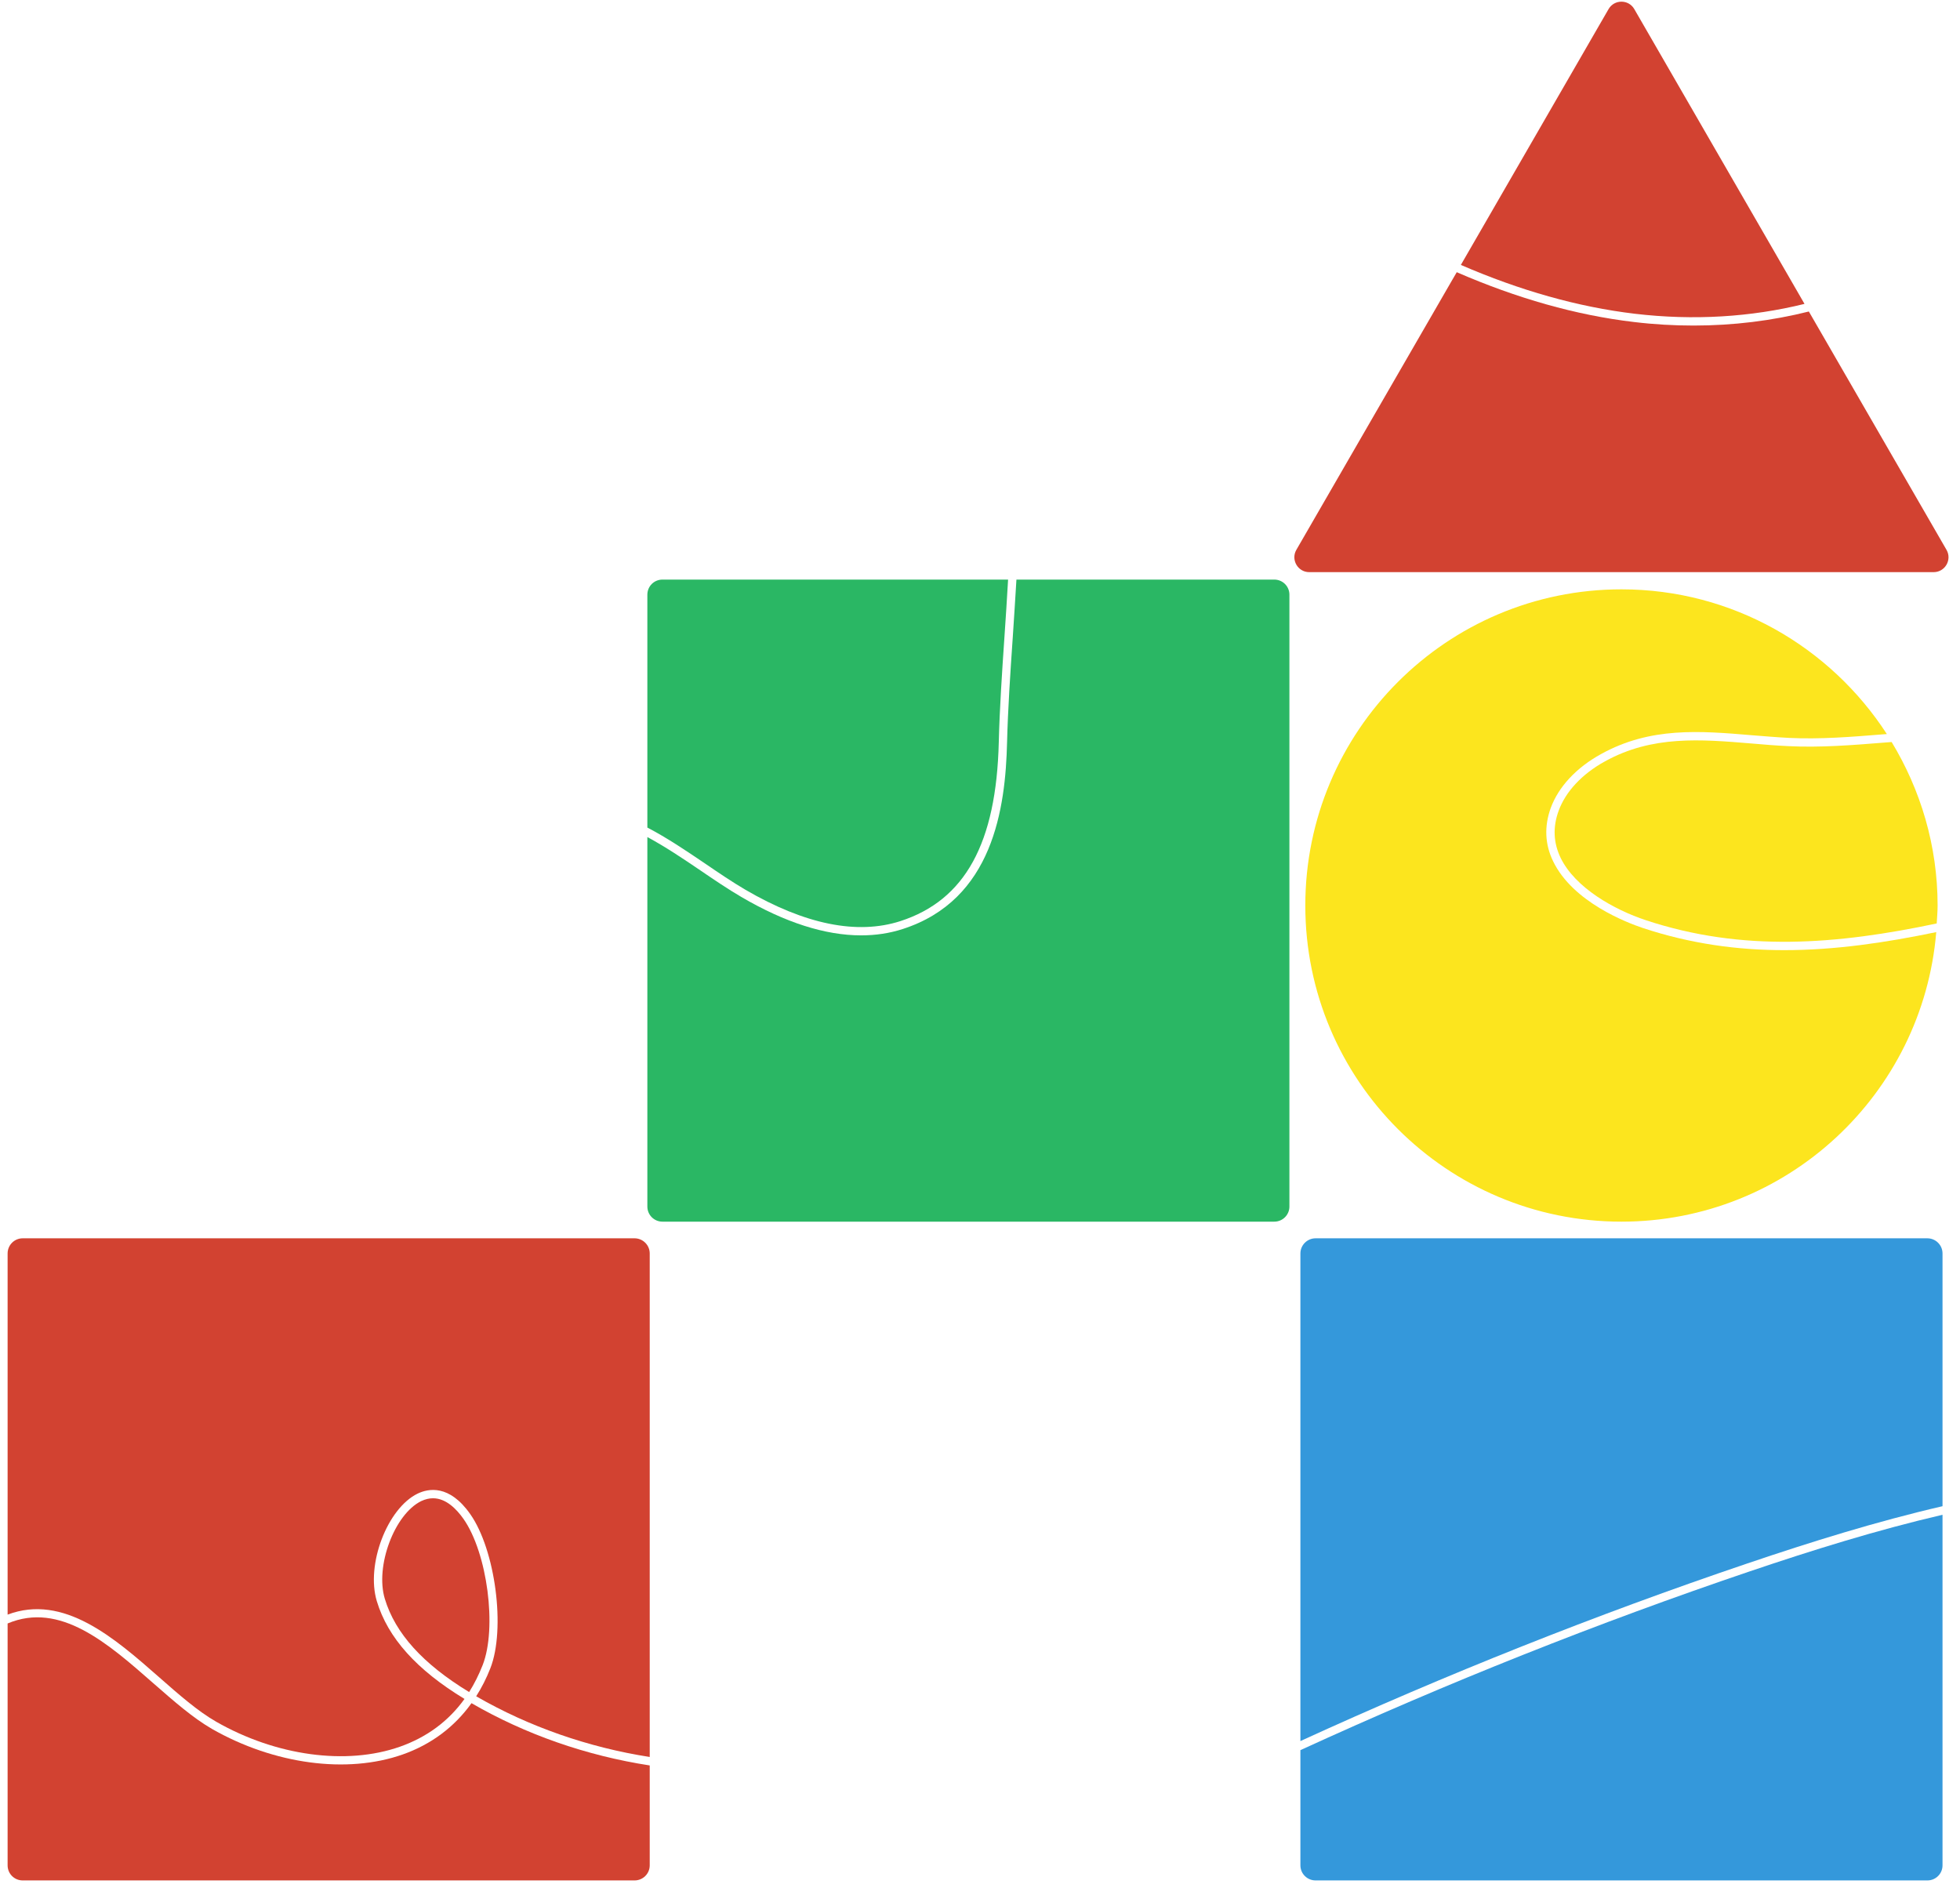 <svg xmlns="http://www.w3.org/2000/svg" xmlns:xlink="http://www.w3.org/1999/xlink" width="181" zoomAndPan="magnify" viewBox="0 0 135.75 131.25" height="175" preserveAspectRatio="xMidYMid meet" version="1.0"><defs><clipPath id="162d818f56"><path d="M 90 85.297 L 134.953 85.297 L 134.953 120.98 L 90 120.98 Z M 90 85.297 " clip-rule="nonzero"/></clipPath><clipPath id="1eb6b3a10e"><path d="M 90 104.867 L 134.953 104.867 L 134.953 130.234 L 90 130.234 Z M 90 104.867 " clip-rule="nonzero"/></clipPath><clipPath id="02314289fb"><path d="M 107.578 51 L 134.953 51 L 134.953 65.73 L 107.578 65.73 Z M 107.578 51 " clip-rule="nonzero"/></clipPath><clipPath id="bee3dd2bb8"><path d="M 90.312 40.402 L 134.953 40.402 L 134.953 85 L 90.312 85 Z M 90.312 40.402 " clip-rule="nonzero"/></clipPath><clipPath id="4d7c7fa07b"><path d="M 0.262 85 L 45 85 L 45 122 L 0.262 122 Z M 0.262 85 " clip-rule="nonzero"/></clipPath><clipPath id="f2136832ac"><path d="M 0.527 112 L 45 112 L 45 130.234 L 0.527 130.234 Z M 0.527 112 " clip-rule="nonzero"/></clipPath><clipPath id="52cfee0fa5"><path d="M 89.16 18.531 L 134.953 18.531 L 134.953 40 L 89.16 40 Z M 89.16 18.531 " clip-rule="nonzero"/></clipPath></defs><g clip-path="url(#162d818f56)"><path fill="#3498db" d="M 121.02 108.281 C 125.402 106.797 129.93 105.383 134.539 104.316 L 134.539 86.812 C 134.539 86.234 134.07 85.762 133.488 85.762 L 91.117 85.762 C 90.539 85.762 90.066 86.234 90.066 86.812 L 90.066 120.582 C 100.16 115.961 110.539 111.828 121.02 108.281 " fill-opacity="1" fill-rule="nonzero"/></g><g clip-path="url(#1eb6b3a10e)"><path fill="#3498db" d="M 121.203 108.824 C 110.66 112.395 100.219 116.555 90.066 121.211 L 90.066 129.188 C 90.066 129.77 90.539 130.234 91.117 130.234 L 133.488 130.234 C 134.07 130.234 134.539 129.77 134.539 129.188 L 134.539 104.91 C 130 105.965 125.535 107.359 121.203 108.824 " fill-opacity="1" fill-rule="nonzero"/></g><path fill="#2ab764" d="M 48.82 59.797 C 49.785 60.457 50.703 61.078 51.633 61.625 C 55.754 64.027 59.359 64.758 62.352 63.797 C 66.84 62.348 69.008 58.402 69.176 51.395 C 69.234 49.066 69.395 46.645 69.57 44.086 C 69.66 42.773 69.746 41.457 69.82 40.141 L 45.883 40.141 C 45.301 40.141 44.836 40.605 44.836 41.188 L 44.836 57.316 C 46.211 58.031 47.527 58.922 48.82 59.797 " fill-opacity="1" fill-rule="nonzero"/><path fill="#2ab764" d="M 88.258 40.141 L 70.398 40.141 C 70.32 41.488 70.23 42.82 70.145 44.129 C 69.969 46.676 69.809 49.09 69.75 51.406 C 69.641 55.992 68.773 62.324 62.527 64.34 C 61.617 64.637 60.652 64.781 59.641 64.781 C 57.156 64.781 54.375 63.895 51.344 62.121 C 50.398 61.566 49.43 60.91 48.496 60.273 C 47.305 59.465 46.09 58.648 44.836 57.973 L 44.836 83.562 C 44.836 84.141 45.301 84.609 45.883 84.609 L 88.258 84.609 C 88.836 84.609 89.305 84.141 89.305 83.562 L 89.305 41.188 C 89.305 40.605 88.836 40.141 88.258 40.141 " fill-opacity="1" fill-rule="nonzero"/><g clip-path="url(#02314289fb)"><path fill="#fce51e" d="M 123.879 51.676 C 123.016 51.637 122.156 51.566 121.312 51.492 C 117.781 51.199 114.445 50.918 111.164 52.727 C 109.574 53.602 108.434 54.824 107.949 56.16 C 107.539 57.285 107.59 58.371 108.086 59.406 C 109.094 61.488 111.797 63.004 113.988 63.73 C 120.699 65.953 127.234 65.414 134.137 63.957 C 134.16 63.543 134.199 63.133 134.199 62.715 C 134.199 58.566 133.02 54.699 131.016 51.391 C 130.812 51.406 130.609 51.422 130.402 51.438 C 128.262 51.609 126.047 51.785 123.879 51.676 " fill-opacity="1" fill-rule="nonzero"/></g><g clip-path="url(#bee3dd2bb8)"><path fill="#fce51e" d="M 123.578 65.805 C 120.328 65.805 117.09 65.363 113.801 64.277 C 112.688 63.906 108.938 62.48 107.57 59.652 C 107 58.48 106.945 57.238 107.402 55.965 C 107.938 54.496 109.176 53.164 110.891 52.223 C 114.316 50.328 117.738 50.617 121.359 50.922 C 122.203 50.988 123.051 51.062 123.906 51.105 C 126.043 51.211 128.238 51.035 130.359 50.863 C 130.465 50.855 130.574 50.848 130.684 50.84 C 126.781 44.816 120.012 40.816 112.301 40.816 C 100.211 40.816 90.406 50.621 90.406 62.715 C 90.406 74.809 100.211 84.609 112.301 84.609 C 123.777 84.609 133.168 75.781 134.105 64.555 C 130.531 65.301 127.043 65.805 123.578 65.805 " fill-opacity="1" fill-rule="nonzero"/></g><g clip-path="url(#4d7c7fa07b)"><path fill="#d24231" d="M 11.012 116.152 C 12.391 117.367 13.699 118.512 14.973 119.242 C 19.117 121.613 23.992 122.277 27.699 120.973 C 29.562 120.316 31.062 119.207 32.172 117.664 C 28.848 115.645 26.863 113.43 26.098 110.891 C 25.336 108.371 26.816 104.473 28.922 103.445 C 29.664 103.086 31.117 102.793 32.566 104.859 C 34.312 107.336 35.031 112.824 33.961 115.543 C 33.688 116.238 33.363 116.883 32.98 117.48 C 36.621 119.582 40.75 121.023 45 121.684 L 45 86.812 C 45 86.234 44.527 85.762 43.949 85.762 L 1.574 85.762 C 0.992 85.762 0.527 86.234 0.527 86.812 L 0.527 111.824 C 4.402 110.367 7.906 113.422 11.012 116.152 " fill-opacity="1" fill-rule="nonzero"/></g><g clip-path="url(#f2136832ac)"><path fill="#d24231" d="M 32.656 117.957 C 31.477 119.609 29.855 120.82 27.887 121.512 C 24.027 122.871 18.977 122.191 14.684 119.742 C 13.363 118.98 12.035 117.816 10.629 116.586 C 7.445 113.789 4.156 110.906 0.527 112.438 L 0.527 129.188 C 0.527 129.77 0.992 130.234 1.574 130.234 L 43.949 130.234 C 44.527 130.234 45 129.77 45 129.188 L 45 122.27 C 40.633 121.598 36.395 120.125 32.656 117.957 " fill-opacity="1" fill-rule="nonzero"/></g><path fill="#d24231" d="M 32.098 105.191 C 31.605 104.492 30.879 103.766 29.988 103.766 C 29.73 103.766 29.461 103.828 29.176 103.961 C 27.316 104.871 25.973 108.473 26.652 110.727 C 27.375 113.121 29.285 115.238 32.492 117.188 C 32.852 116.621 33.16 116 33.426 115.328 C 34.438 112.758 33.754 107.543 32.098 105.191 " fill-opacity="1" fill-rule="nonzero"/><g clip-path="url(#52cfee0fa5)"><path fill="#d24231" d="M 125.281 21.574 C 122.742 22.211 120.059 22.547 117.301 22.547 C 115.934 22.547 114.555 22.469 113.164 22.301 C 109.148 21.828 105.047 20.656 100.895 18.852 L 100.602 19.355 L 89.785 38.082 C 89.391 38.766 89.887 39.625 90.676 39.625 L 133.926 39.625 C 134.715 39.625 135.211 38.766 134.816 38.082 L 125.281 21.574 " fill-opacity="1" fill-rule="nonzero"/></g><path fill="#d24231" d="M 113.23 21.73 C 117.301 22.211 121.289 21.961 124.98 21.047 L 124.004 19.355 L 113.191 0.629 C 112.797 -0.055 111.805 -0.055 111.41 0.629 L 101.18 18.348 C 105.262 20.117 109.293 21.262 113.23 21.73 " fill-opacity="1" fill-rule="nonzero"/></svg>